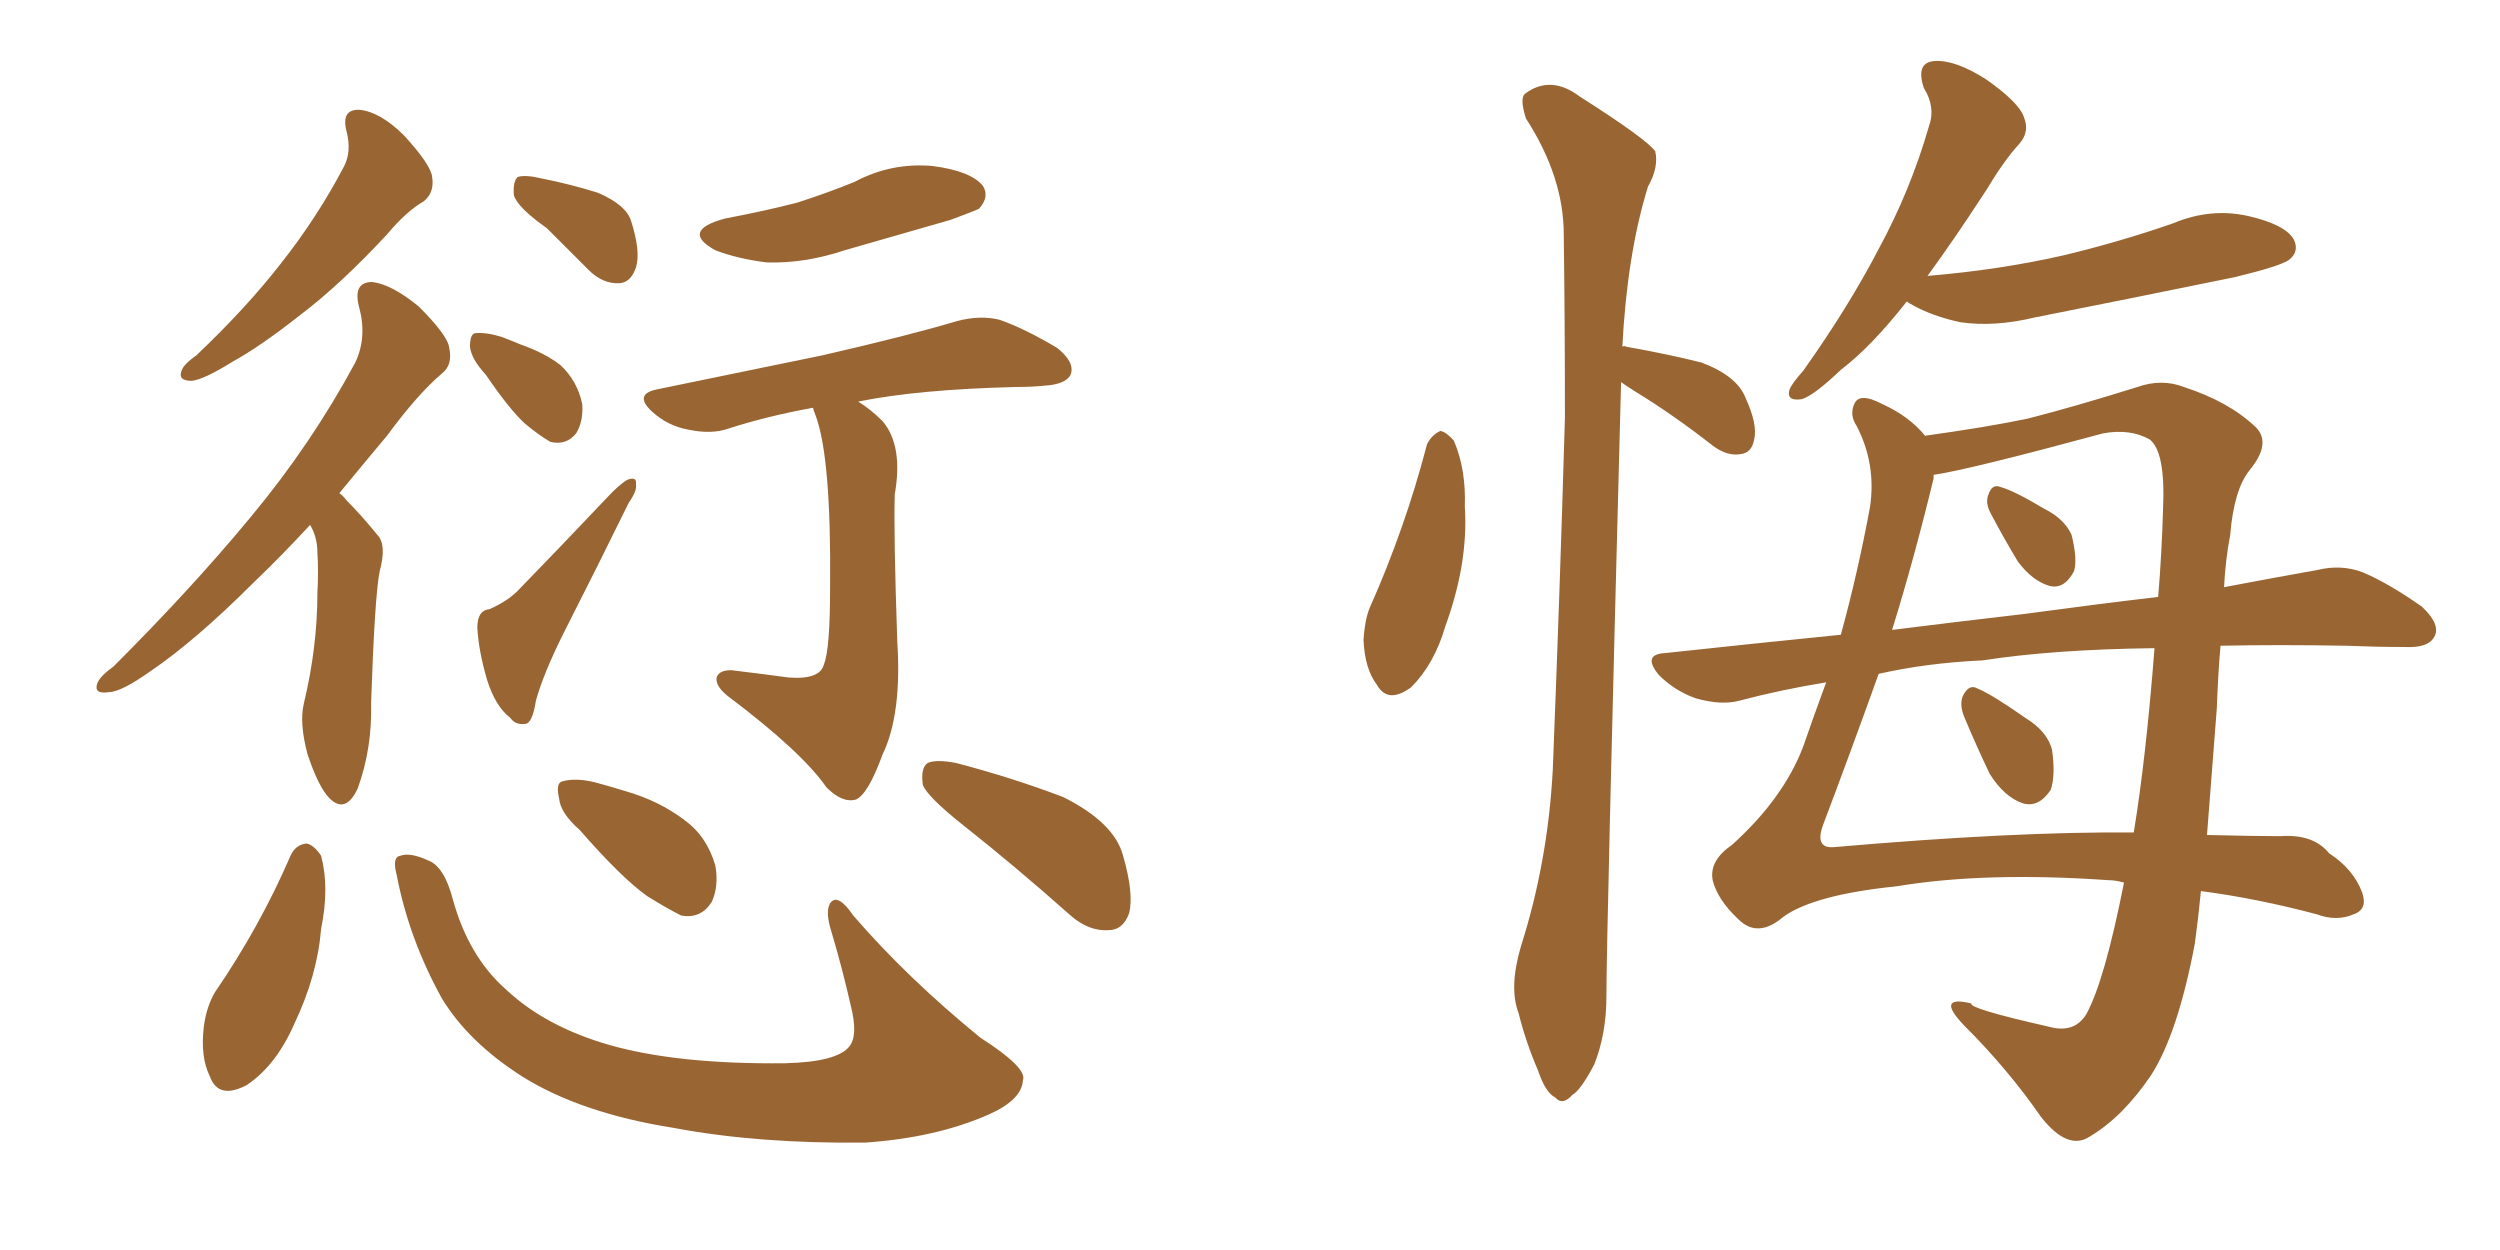 <svg xmlns="http://www.w3.org/2000/svg" xmlns:xlink="http://www.w3.org/1999/xlink" width="300" height="150"><path fill="#996633" padding="10" d="M41.60 15.82L41.60 15.82Q40.87 13.04 43.21 13.18L43.21 13.18Q45.70 13.48 48.49 16.26L48.49 16.26Q51.71 19.78 51.86 21.24L51.86 21.24Q52.15 23.14 50.83 24.17L50.83 24.17Q48.78 25.34 46.44 28.13L46.44 28.13Q40.87 34.13 36.04 37.79L36.04 37.79Q31.20 41.60 27.98 43.36L27.98 43.36Q24.46 45.56 23.00 45.70L23.00 45.70Q21.24 45.70 21.83 44.38L21.83 44.38Q22.12 43.65 23.58 42.63L23.58 42.63Q29.59 36.91 33.69 31.64L33.69 31.64Q38.09 26.07 41.31 19.92L41.31 19.92Q42.19 18.16 41.60 15.82ZM37.21 62.99L37.21 62.99Q33.69 66.80 30.47 69.87L30.47 69.87Q23.44 76.90 18.02 80.57L18.02 80.57Q14.50 83.06 13.04 83.06L13.04 83.06Q11.13 83.35 11.72 81.88L11.72 81.88Q12.16 81.01 13.62 79.98L13.62 79.98Q23.00 70.61 30.03 62.11L30.03 62.11Q37.35 53.32 42.63 43.51L42.63 43.51Q44.09 40.43 43.07 36.77L43.07 36.77Q42.33 33.84 44.68 33.84L44.68 33.84Q47.02 34.13 50.24 36.77L50.24 36.77Q53.76 40.28 53.91 41.75L53.91 41.75Q54.35 43.80 53.03 44.82L53.03 44.82Q50.10 47.31 46.44 52.29L46.44 52.29Q43.36 55.96 40.72 59.18L40.72 59.18Q41.16 59.47 41.60 60.06L41.60 60.06Q43.36 61.82 45.26 64.16L45.26 64.16Q46.44 65.33 45.56 68.55L45.56 68.55Q44.97 71.48 44.53 84.38L44.53 84.38Q44.68 89.79 42.92 94.63L42.92 94.63Q41.46 97.71 39.55 95.80L39.55 95.80Q38.23 94.48 36.91 90.53L36.91 90.53Q35.89 86.72 36.47 84.38L36.47 84.38Q38.09 77.64 38.09 71.04L38.09 71.04Q38.23 68.70 38.09 66.36L38.09 66.36Q38.09 64.45 37.21 62.99ZM65.63 27.39L65.63 27.39Q62.11 24.90 61.67 23.44L61.67 23.44Q61.52 21.83 62.11 21.24L62.11 21.24Q62.99 20.95 64.89 21.39L64.89 21.39Q68.55 22.12 71.78 23.14L71.78 23.14Q75.15 24.61 75.73 26.51L75.73 26.51Q76.90 30.18 76.32 32.08L76.32 32.08Q75.73 33.84 74.41 33.98L74.41 33.98Q72.36 34.13 70.61 32.37L70.61 32.37Q67.97 29.74 65.63 27.39ZM58.30 44.97L58.30 44.97Q56.54 43.07 56.40 41.60L56.40 41.60Q56.40 40.14 56.98 39.99L56.98 39.99Q58.30 39.84 60.21 40.43L60.21 40.43Q61.38 40.87 62.40 41.31L62.40 41.31Q65.33 42.33 67.24 43.80L67.24 43.80Q69.29 45.70 69.87 48.49L69.87 48.49Q70.02 50.54 69.14 52.00L69.14 52.00Q67.97 53.47 66.06 53.03L66.06 53.03Q64.75 52.29 62.99 50.83L62.99 50.83Q61.08 49.07 58.30 44.97ZM58.74 73.10L58.74 73.10Q61.08 72.07 62.40 70.61L62.40 70.61Q67.24 65.63 72.66 59.91L72.66 59.91Q74.27 58.15 75.29 57.57L75.29 57.57Q76.46 57.13 76.32 58.15L76.32 58.15Q76.46 58.89 75.44 60.35L75.44 60.35Q71.78 67.82 67.68 75.88L67.68 75.88Q65.19 80.86 64.31 84.08L64.31 84.08Q63.87 86.87 62.99 86.87L62.99 86.87Q61.82 87.01 61.23 86.13L61.23 86.13Q59.47 84.81 58.45 81.59L58.45 81.59Q57.42 78.08 57.28 75.29L57.28 75.29Q57.28 73.24 58.74 73.10ZM87.01 26.22L87.01 26.22Q91.70 25.34 95.65 24.32L95.65 24.32Q99.32 23.14 102.54 21.83L102.54 21.83Q106.93 19.48 111.91 19.92L111.91 19.92Q116.46 20.51 117.92 22.27L117.92 22.27Q118.80 23.58 117.48 25.05L117.48 25.05Q116.89 25.34 114.11 26.37L114.11 26.37Q107.52 28.27 101.37 30.03L101.37 30.03Q96.53 31.64 91.99 31.49L91.99 31.49Q88.48 31.05 85.84 30.03L85.84 30.03Q81.59 27.69 87.01 26.22ZM97.56 48.93L97.56 48.93Q91.99 49.95 87.45 51.42L87.45 51.42Q85.40 52.15 82.62 51.56L82.62 51.56Q80.13 51.12 78.22 49.37L78.22 49.37Q76.03 47.31 78.81 46.73L78.81 46.73Q89.50 44.53 98.73 42.63L98.73 42.63Q108.98 40.28 114.84 38.53L114.84 38.53Q117.63 37.79 119.97 38.38L119.97 38.38Q122.90 39.40 126.86 41.75L126.86 41.75Q129.05 43.51 128.47 44.97L128.47 44.97Q127.88 46.14 125.24 46.29L125.24 46.29Q123.78 46.44 121.88 46.44L121.88 46.44Q110.16 46.73 102.98 48.19L102.98 48.19Q104.44 49.07 105.91 50.54L105.91 50.54Q108.40 53.47 107.37 59.33L107.37 59.33Q107.23 64.01 107.67 76.90L107.67 76.90Q108.25 85.69 105.91 90.53L105.91 90.53Q104.15 95.36 102.69 95.95L102.69 95.95Q101.07 96.39 99.17 94.48L99.17 94.48Q96.24 90.23 87.30 83.50L87.30 83.50Q85.84 82.32 85.99 81.30L85.99 81.30Q86.28 80.42 87.74 80.42L87.74 80.42Q91.41 80.86 94.63 81.30L94.63 81.30Q98.44 81.59 98.88 79.69L98.88 79.69Q99.61 77.93 99.61 70.46L99.61 70.46Q99.76 54.79 97.85 49.80L97.85 49.80Q97.56 49.07 97.56 48.93ZM34.86 102.69L34.86 102.69Q35.45 101.37 36.77 101.22L36.77 101.22Q37.65 101.37 38.53 102.69L38.53 102.69Q39.55 106.49 38.53 111.47L38.53 111.47Q38.09 117.04 35.30 122.90L35.30 122.90Q33.11 127.88 29.59 130.22L29.59 130.22Q26.22 131.98 25.20 129.20L25.20 129.20Q24.02 126.86 24.46 123.19L24.46 123.19Q24.76 120.85 25.78 119.09L25.78 119.09Q31.20 111.18 34.86 102.69ZM47.61 105.03L47.61 105.03Q47.02 102.83 48.05 102.69L48.05 102.69Q49.22 102.25 51.42 103.27L51.42 103.27Q53.32 104.00 54.35 107.96L54.35 107.96Q56.25 114.84 60.79 118.80L60.79 118.80Q65.48 123.19 73.10 125.39L73.10 125.39Q81.30 127.73 94.19 127.59L94.19 127.59Q100.49 127.44 101.95 125.54L101.95 125.54Q102.98 124.22 102.10 120.70L102.10 120.70Q101.07 116.16 99.76 111.77L99.76 111.77Q99.02 109.42 99.61 108.40L99.61 108.40Q100.49 107.08 102.39 109.86L102.39 109.86Q108.84 117.33 117.63 124.51L117.63 124.51Q123.34 128.17 122.75 129.64L122.75 129.64Q122.61 131.98 118.65 133.74L118.65 133.74Q112.35 136.52 103.86 137.11L103.86 137.11Q90.97 137.26 80.86 135.35L80.86 135.35Q69.73 133.59 62.70 129.20L62.70 129.20Q56.25 125.10 53.03 119.82L53.03 119.82Q49.07 112.65 47.61 105.03ZM69.58 99.61L69.58 99.61Q67.24 97.56 67.09 95.80L67.09 95.80Q66.65 93.90 67.53 93.75L67.53 93.75Q69.14 93.31 71.48 93.90L71.48 93.90Q73.10 94.34 75 94.92L75 94.92Q79.10 96.09 82.18 98.44L82.18 98.44Q84.81 100.34 85.84 103.86L85.84 103.86Q86.28 106.35 85.40 108.25L85.40 108.25Q84.08 110.30 81.74 109.86L81.74 109.86Q79.98 108.98 77.64 107.52L77.64 107.52Q74.56 105.32 69.58 99.61ZM115.58 99.02L115.58 99.02L115.58 99.02Q111.33 95.65 110.74 94.19L110.74 94.19Q110.45 92.14 111.33 91.55L111.33 91.55Q112.35 91.11 114.70 91.55L114.70 91.55Q121.44 93.31 127.59 95.65L127.59 95.65Q133.74 98.73 134.77 102.69L134.77 102.69Q136.08 107.23 135.50 109.57L135.50 109.57Q134.77 111.62 133.01 111.62L133.01 111.62Q130.66 111.77 128.47 109.86L128.47 109.86Q121.88 104.00 115.58 99.02ZM171.24 53.32L171.24 53.32Q171.83 52.15 172.85 51.71L172.85 51.71Q173.58 51.86 174.46 52.88L174.46 52.88Q175.93 56.25 175.78 60.79L175.78 60.79Q176.22 67.53 173.44 75.15L173.44 75.15Q172.12 79.69 169.34 82.47L169.34 82.47Q166.55 84.52 165.23 82.18L165.23 82.18Q163.77 80.27 163.62 76.76L163.62 76.76Q163.77 74.41 164.36 72.95L164.36 72.95Q168.60 63.43 171.24 53.32ZM194.53 45.85L194.53 45.85Q192.77 112.35 192.77 119.53L192.77 119.53Q192.77 124.07 191.31 127.73L191.31 127.73Q189.70 130.81 188.67 131.40L188.67 131.40Q187.50 132.71 186.62 131.69L186.62 131.69Q185.45 131.10 184.57 128.47L184.57 128.47Q183.11 125.10 182.23 121.58L182.23 121.58Q181.05 118.51 182.52 113.53L182.52 113.53Q185.74 103.42 186.33 92.43L186.33 92.43Q187.21 70.31 187.79 50.10L187.79 50.10Q187.79 38.38 187.65 28.13L187.65 28.13Q187.65 21.24 183.11 14.21L183.11 14.21Q182.37 11.87 182.96 11.28L182.96 11.28Q186.04 8.94 189.55 11.57L189.55 11.57Q197.61 16.70 198.63 18.16L198.63 18.16Q199.07 20.07 197.75 22.41L197.75 22.41Q195.26 30.47 194.68 41.60L194.68 41.60Q194.97 41.46 195.12 41.60L195.12 41.60Q200.10 42.48 204.20 43.51L204.20 43.51Q208.45 45.12 209.47 47.75L209.47 47.75Q210.94 50.98 210.50 52.73L210.50 52.73Q210.21 54.35 208.89 54.49L208.89 54.49Q207.28 54.79 205.52 53.47L205.52 53.47Q200.83 49.80 196.29 47.02L196.29 47.02Q195.12 46.29 194.53 45.85ZM228.81 36.18L228.81 36.18Q224.56 41.60 220.90 44.38L220.90 44.38Q217.68 47.46 216.21 47.90L216.21 47.90Q214.31 48.19 214.75 46.73L214.75 46.73Q215.04 46.00 216.36 44.53L216.36 44.53Q221.78 36.91 225.44 29.88L225.44 29.88Q229.25 22.85 231.45 15.23L231.45 15.23Q232.32 12.89 230.86 10.55L230.86 10.55Q229.83 7.47 232.18 7.32L232.18 7.32Q234.67 7.18 238.33 9.52L238.33 9.52Q242.29 12.30 242.87 14.06L242.87 14.06Q243.60 15.82 242.29 17.29L242.29 17.29Q240.53 19.19 238.33 22.85L238.33 22.85Q234.52 28.71 231.30 33.11L231.30 33.11Q240.09 32.37 247.71 30.62L247.71 30.62Q254.44 29.00 260.74 26.81L260.74 26.81Q265.28 24.90 269.82 25.93L269.82 25.93Q274.22 26.95 275.24 28.71L275.24 28.71Q275.98 30.18 274.66 31.20L274.66 31.20Q273.63 31.93 268.21 33.25L268.21 33.25Q256.05 35.74 244.19 38.09L244.19 38.09Q239.36 39.26 235.25 38.67L235.25 38.67Q231.88 37.94 229.54 36.62L229.54 36.62Q228.96 36.33 228.81 36.18ZM266.46 77.49L266.46 77.49Q266.16 81.01 266.02 84.96L266.02 84.96Q265.43 92.58 264.84 100.20L264.84 100.20Q270.85 100.34 273.63 100.34L273.63 100.34Q277.59 100.05 279.49 102.39L279.49 102.39Q282.42 104.30 283.45 107.08L283.45 107.08Q284.18 109.13 282.42 109.72L282.42 109.72Q280.37 110.60 278.03 109.72L278.03 109.72Q270.85 107.81 264.11 106.93L264.11 106.93Q263.82 110.01 263.38 113.23L263.38 113.23Q261.33 124.07 258.11 129.05L258.11 129.05Q254.74 134.03 250.78 136.38L250.78 136.38Q248.14 138.13 244.92 134.03L244.92 134.03Q240.97 128.32 235.69 123.05L235.69 123.05Q232.18 119.38 236.57 120.41L236.57 120.41Q236.13 121.00 245.80 123.19L245.80 123.19Q248.88 124.07 250.34 121.73L250.34 121.73Q252.54 117.77 254.88 105.91L254.88 105.91Q253.86 105.62 252.98 105.62L252.98 105.62Q238.18 104.59 227.64 106.35L227.64 106.35Q217.68 107.37 214.01 110.01L214.01 110.01Q210.94 112.65 208.59 110.30L208.59 110.30Q206.10 107.96 205.52 105.62L205.52 105.62Q205.08 103.27 207.86 101.37L207.86 101.37Q214.01 95.80 216.36 89.65L216.36 89.65Q217.68 85.84 219.14 81.88L219.14 81.88Q213.72 82.76 208.74 84.08L208.74 84.08Q206.54 84.67 203.47 83.79L203.47 83.79Q200.98 82.91 199.07 81.01L199.07 81.01Q197.02 78.52 199.80 78.37L199.80 78.37Q210.64 77.20 220.90 76.17L220.90 76.17Q222.95 68.70 224.41 60.79L224.41 60.79Q225.15 55.66 222.80 51.12L222.80 51.12Q221.92 49.80 222.51 48.49L222.51 48.49Q223.10 47.02 225.88 48.49L225.88 48.49Q229.10 49.95 231.01 52.29L231.01 52.29Q238.33 51.27 243.31 50.24L243.31 50.24Q249.02 48.78 256.49 46.44L256.49 46.44Q259.42 45.41 262.06 46.44L262.06 46.44Q267.48 48.19 270.70 51.27L270.70 51.27Q272.61 53.17 269.97 56.40L269.97 56.40Q268.07 58.74 267.63 64.16L267.63 64.16Q267.04 67.24 266.89 70.46L266.89 70.46Q273.05 69.29 278.03 68.41L278.03 68.41Q280.96 67.68 283.59 68.70L283.59 68.70Q286.67 70.02 290.63 72.80L290.63 72.80Q292.97 75 292.09 76.46L292.09 76.46Q291.36 77.78 288.57 77.64L288.57 77.64Q285.21 77.64 281.54 77.49L281.54 77.49Q273.49 77.34 266.46 77.49ZM237.89 79.25L237.89 79.25Q231.30 79.54 225.44 80.86L225.44 80.86Q221.92 90.67 218.70 99.17L218.70 99.17Q217.82 101.81 220.02 101.66L220.02 101.66Q241.85 99.76 256.05 99.90L256.05 99.90Q257.52 90.97 258.54 77.78L258.54 77.78Q246.39 77.93 237.89 79.25ZM242.87 73.68L242.87 73.68Q251.51 72.51 258.98 71.63L258.98 71.63Q259.42 66.36 259.57 60.94L259.57 60.94Q259.86 54.20 257.96 52.73L257.96 52.73Q255.62 51.42 252.39 52.00L252.39 52.00Q236.13 56.40 232.03 56.98L232.03 56.98Q232.03 57.28 232.03 57.42L232.03 57.42Q229.69 67.09 227.05 75.59L227.05 75.59Q235.25 74.56 242.87 73.68ZM238.92 61.67L238.92 61.67Q238.18 60.35 238.62 59.33L238.62 59.33Q239.06 58.01 240.09 58.45L240.09 58.45Q241.70 58.89 245.36 61.08L245.36 61.08Q247.71 62.26 248.58 64.16L248.58 64.16Q249.32 67.09 248.88 68.55L248.88 68.55Q247.71 70.75 245.95 70.31L245.95 70.31Q243.90 69.73 242.14 67.38L242.14 67.38Q240.38 64.45 238.92 61.67ZM235.69 85.99L235.69 85.99L235.69 85.99Q235.11 84.52 235.55 83.50L235.55 83.50Q236.28 82.03 237.30 82.62L237.30 82.62Q239.06 83.35 243.02 86.13L243.02 86.13Q245.65 87.74 246.24 89.94L246.24 89.94Q246.68 93.02 246.09 94.78L246.09 94.78Q244.63 96.97 242.72 96.39L242.72 96.39Q240.53 95.65 238.77 92.87L238.77 92.87Q237.16 89.50 235.69 85.99Z"/></svg>
